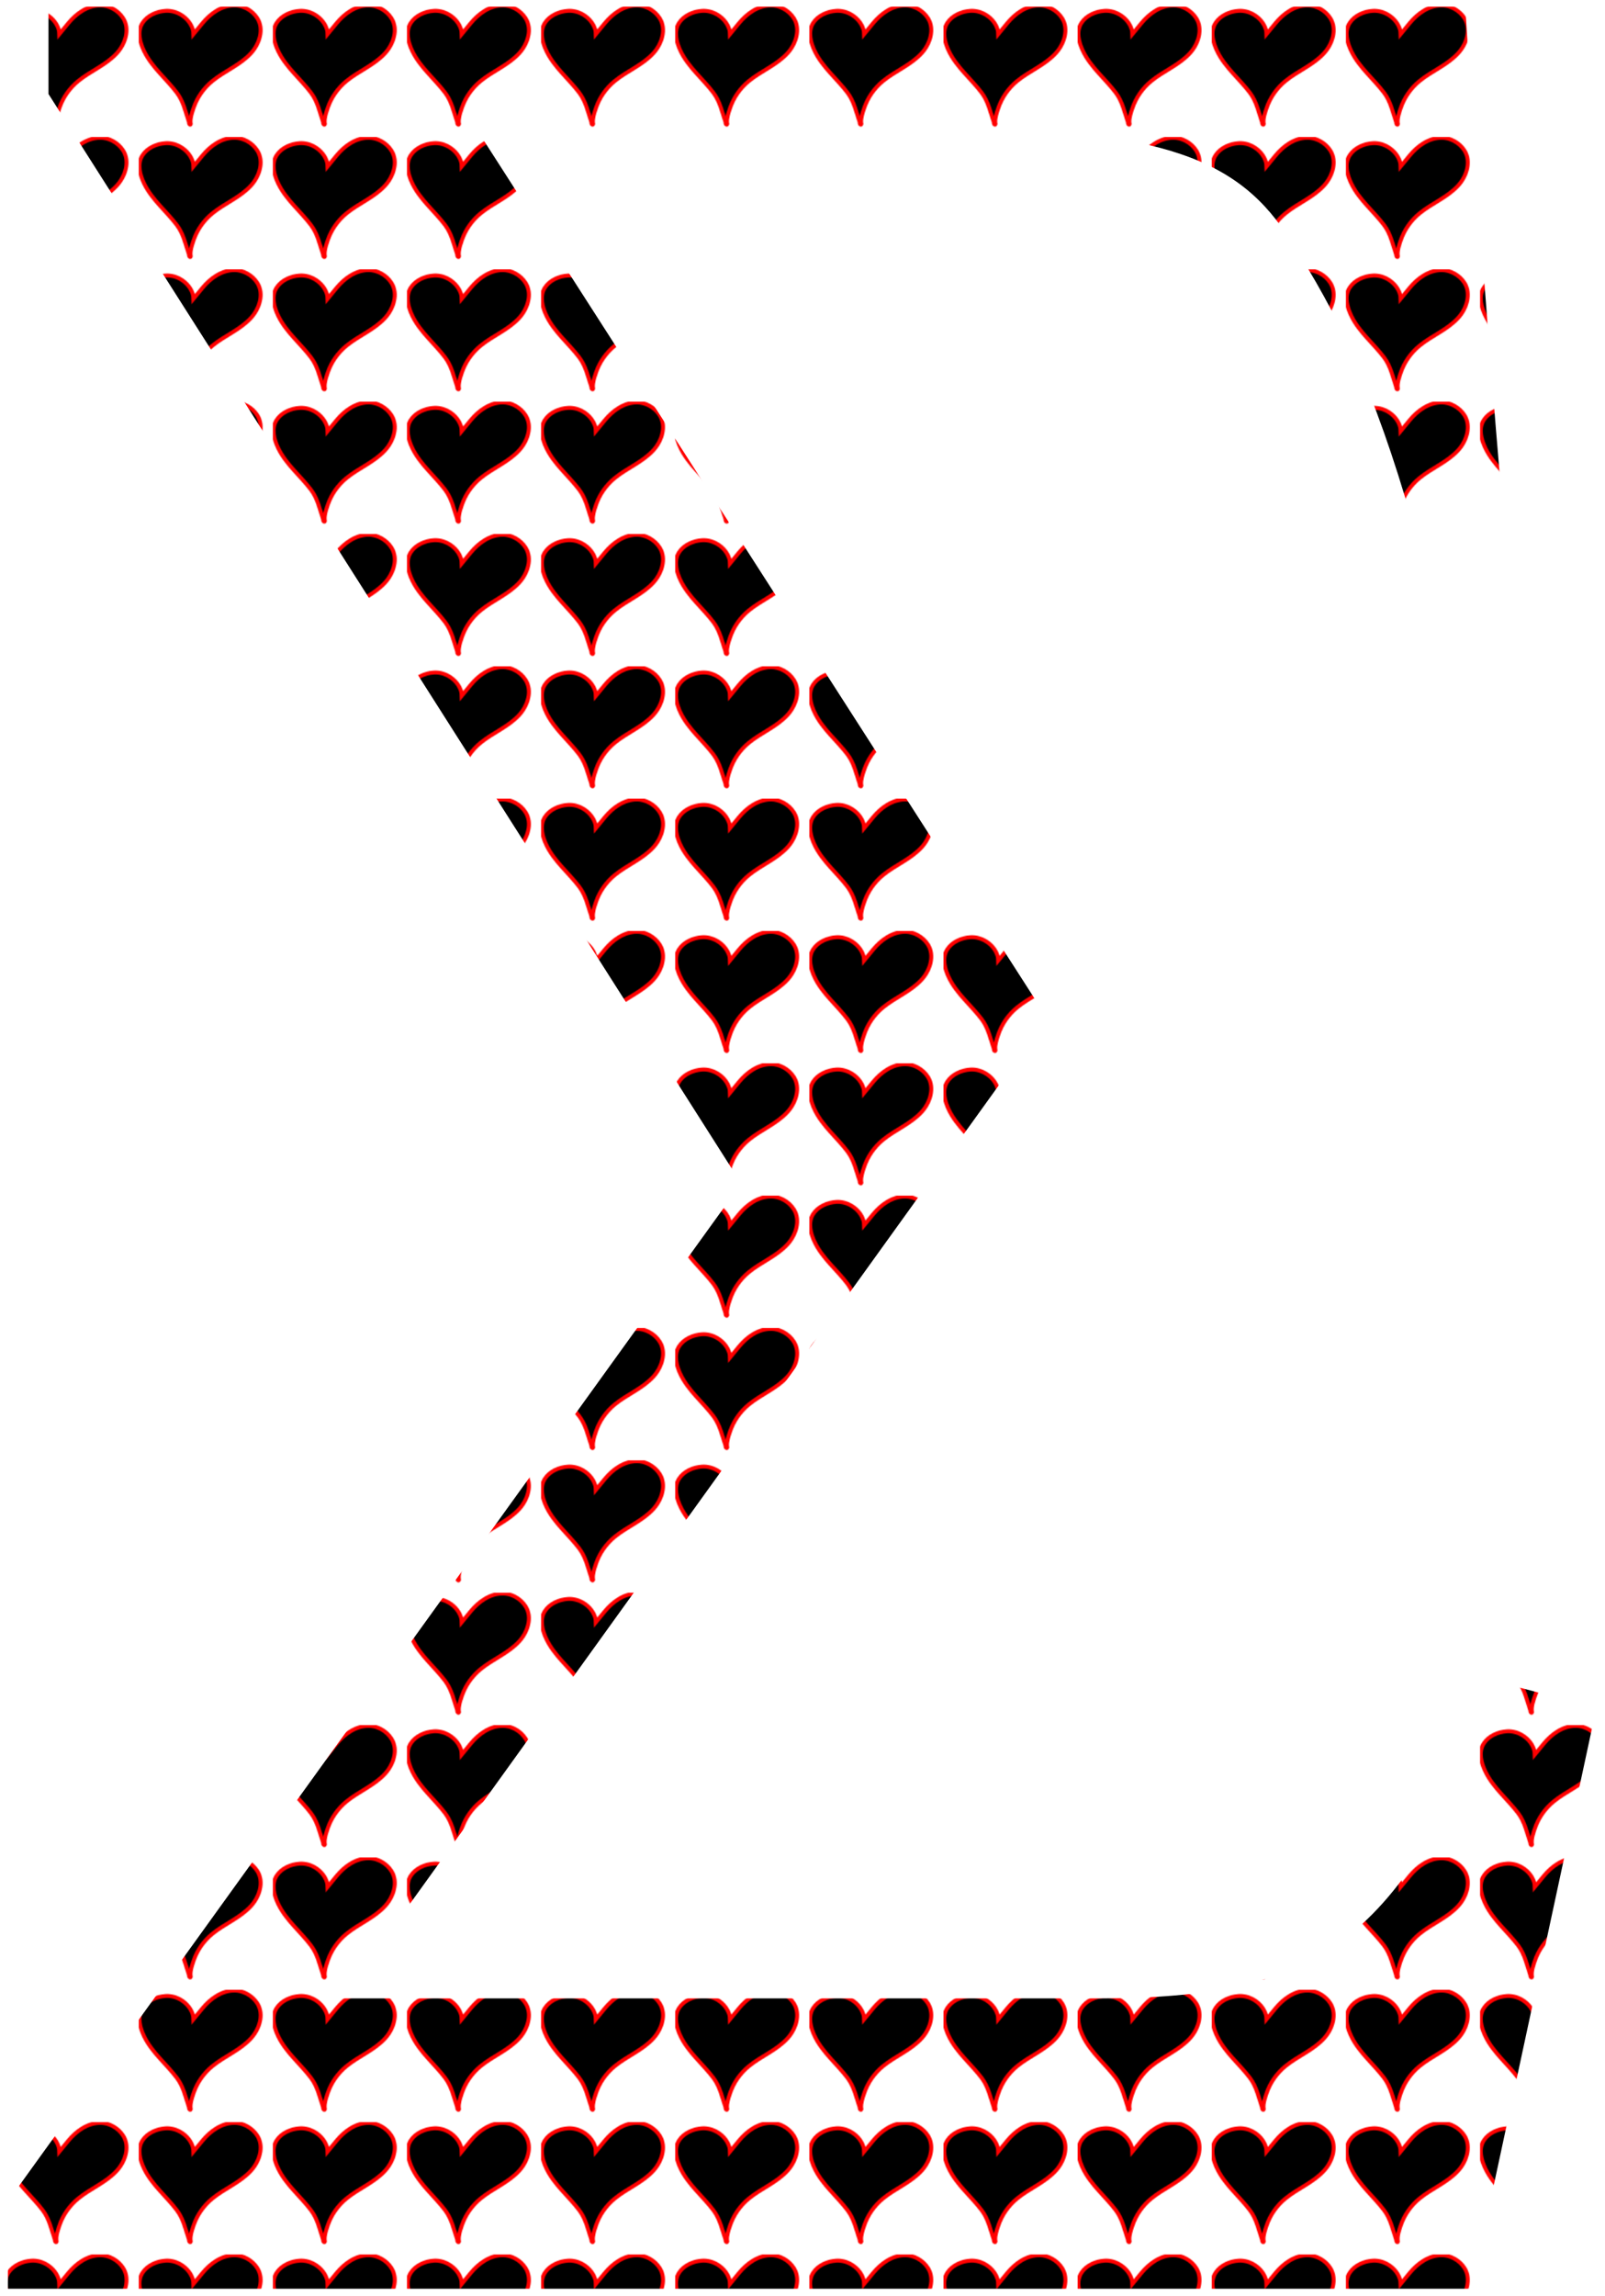 <?xml version="1.0" encoding="UTF-8" standalone="no"?>
<svg version="1.1" xmlns="http://www.w3.org/2000/svg" viewBox="-5 -5 1747 2498">
	<defs>
		<pattern id="Heart" x="0" y="0" width="146" height="144" viewBox="0 0 584 576" patternUnits="userSpaceOnUse">
			<path fill="black" stroke="red" stroke-width="17" d="m417.221 3.47c-56.509 0.053-105.7 35.891-139.78 77.469-13.191 16.094-39.574 48.283-39.574 48.283-0.221-6.969-0.657-14.571-2-19.363-13.99-49.92-67-86.04-118.69-82.8-38.484 2.4-79.87 19.95-101.08 53.2-23.894 37.46-10.563 85.62 7.609 123.02 34.091 70.179 96.408 119.46 142.6 180.72 28.401 37.662 37.761 84.718 52.678 128.44-0.824 12.896 10.965 13.298 6.5 2.07-1.532-21.48 6.071-42.802 12.807-63.047 15.416-46.332 44.051-87.495 81.812-118.5 53.661-44.058 121.05-69.379 168.51-121.26 36.683-40.108 57.984-103.94 27.879-152.12-22.572-36.125-63.911-56.144-99.268-56.111z"/>
		</pattern>
	</defs>

	<g id="Sum">
		<title>I Love Summation, by Adam Stanislav</title>
		<desc>The summation sign (∑, a typographical variation of the Greek letter capital Sigma, Σ) filled with hand-drawn hearts.</desc>

		<path fill="url(#Heart)" d="m47.78 2.17v95.111l754.09 1185.5-798.25 1107.4v95.11h1593.1l135.87-631.81-101.9-27.174c-112.07 281.9-196.99 343.1-441.56 343.1h-822.03l767.68-1066.6-621.62-968.09h512.92c234.38 0 319.3 33.968 373.65 122.29 50.952 78.127 91.714 163.05 132.48 305.71l98.51-13.594c-20.39-230.99-37.37-489.14-40.77-546.89h-1542.2z"/>
	</g>
</svg>
